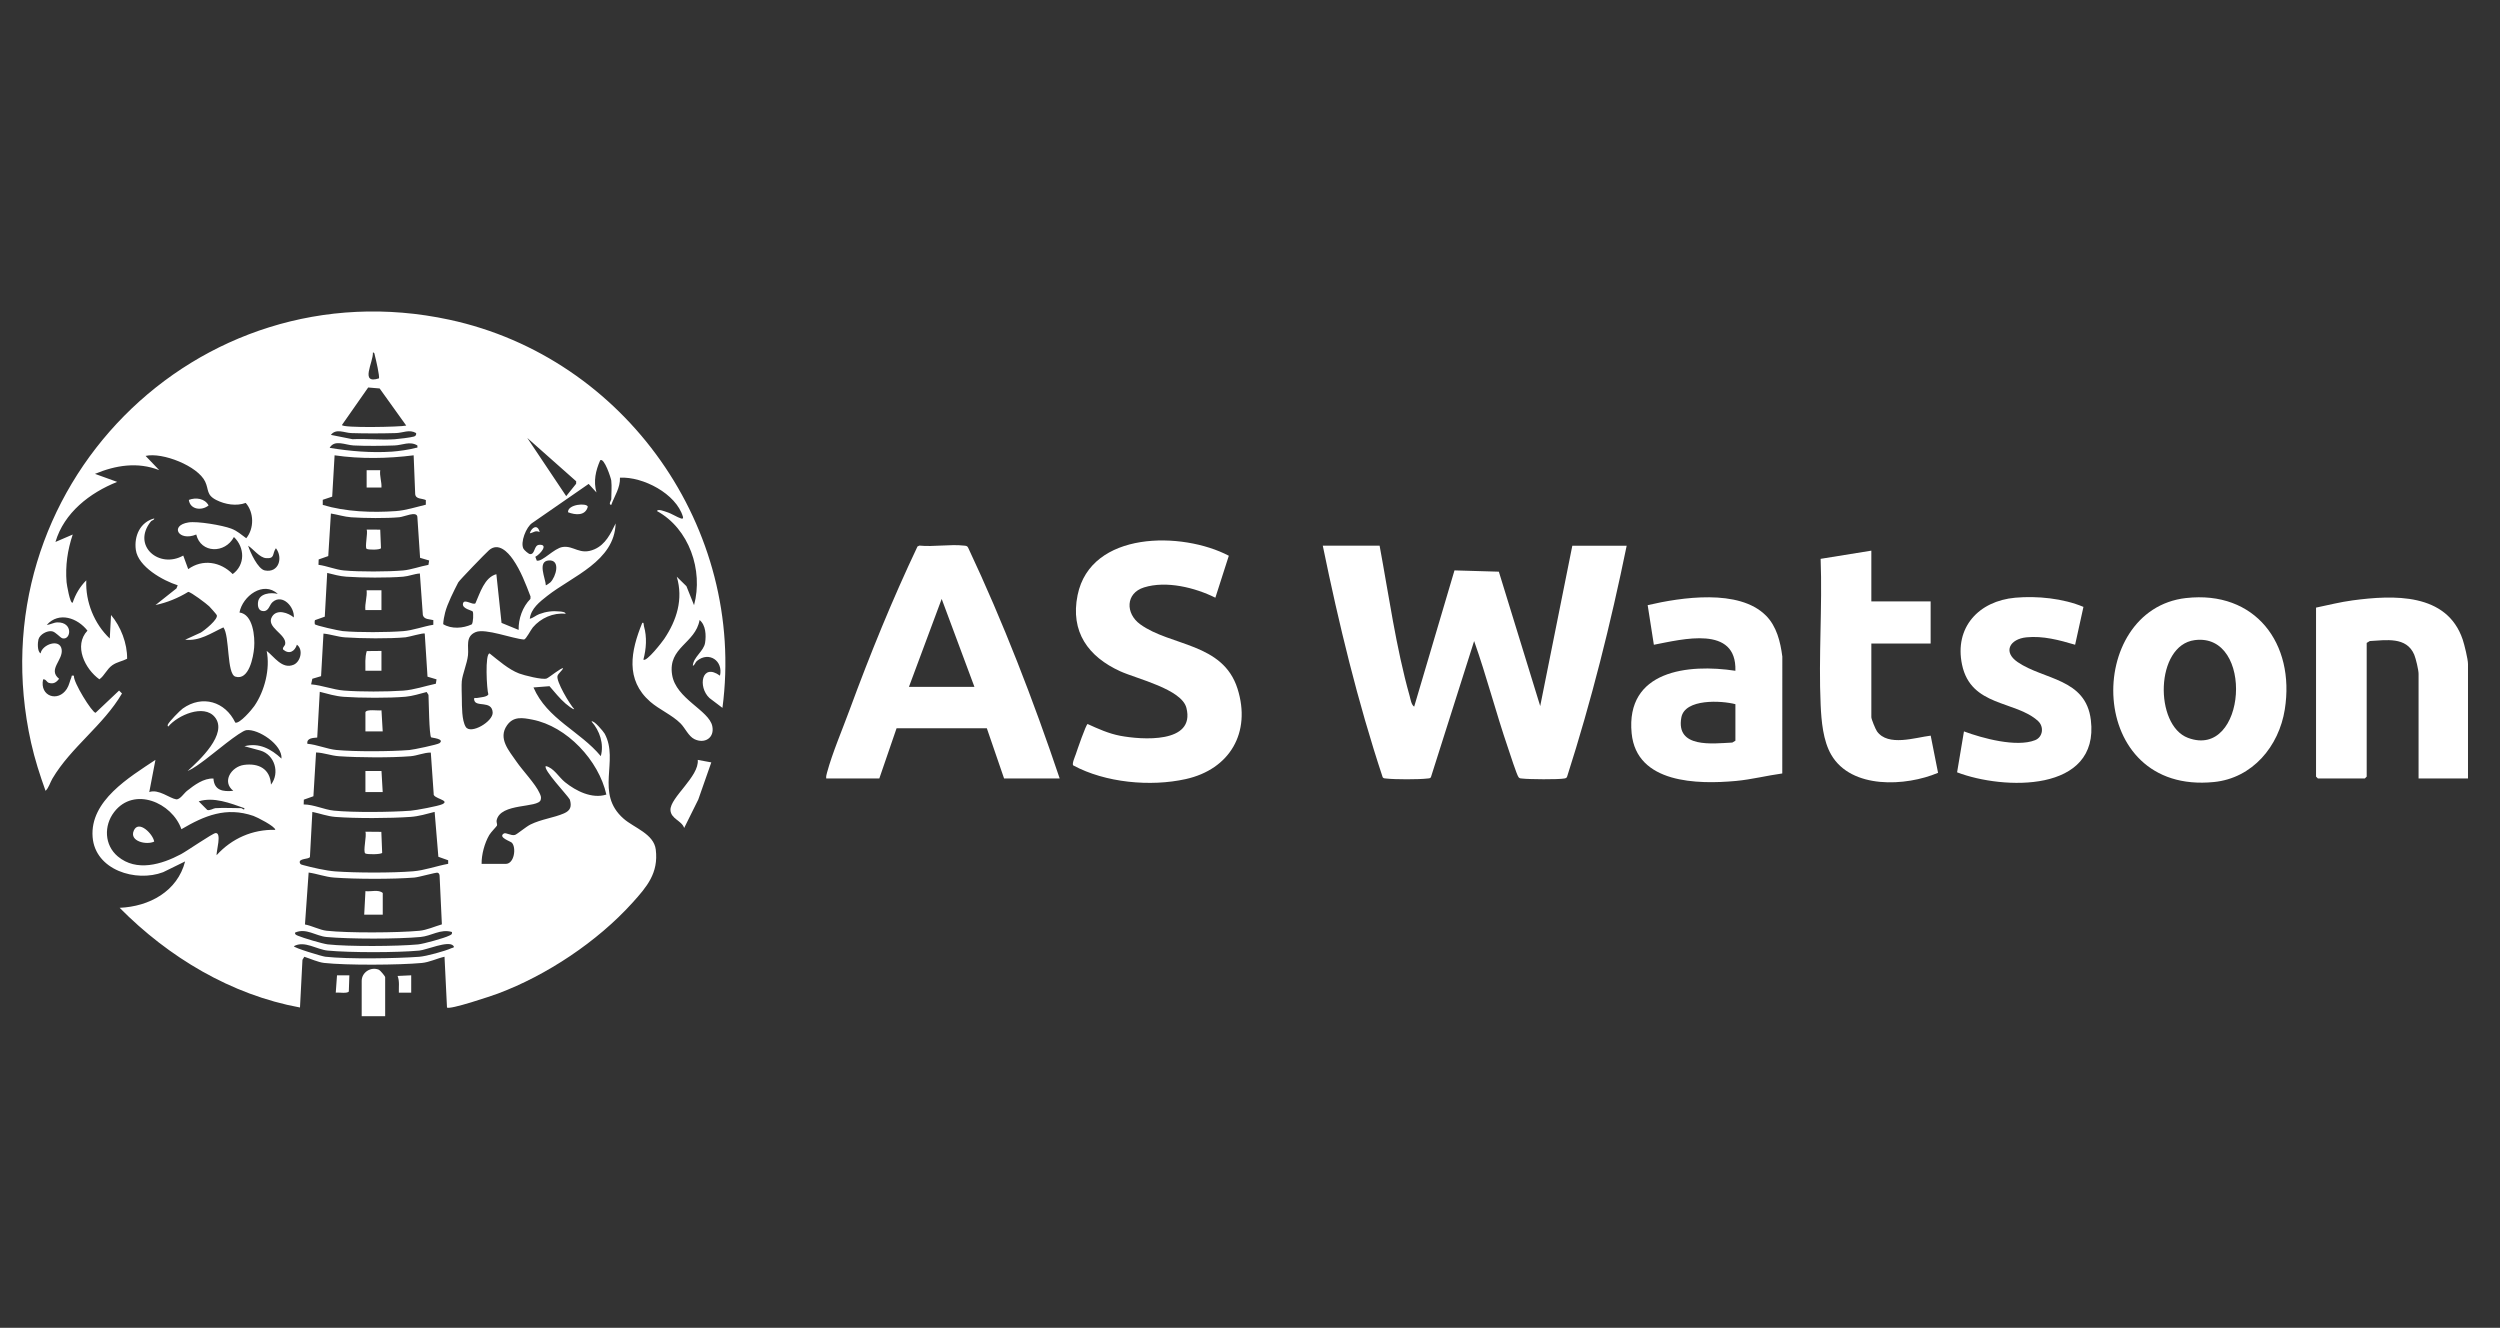 <svg width="241" height="128" viewBox="0 0 241 128" xmlns="http://www.w3.org/2000/svg">
<rect x="0" y="0" width="241" height="128" fill="#333333" stroke="none"/>
<g>
<path d="M58.929 46.339C58.901 46.095 58.245 44.081 57.859 44.37C57.419 45.38 57.193 46.381 57.499 47.472L56.746 46.649L51.32 50.406C50.724 50.779 50.126 52.316 50.469 52.909C50.542 53.033 50.948 53.413 51.111 53.417C51.607 53.431 51.447 52.558 51.98 52.52C52.93 52.452 52.046 53.453 51.605 53.675L51.744 54.044C52.28 54.184 53.396 52.858 54.234 52.731C55.323 52.564 55.894 53.568 57.309 52.95C58.378 52.482 58.867 51.442 59.348 50.458C59.235 54.108 55.191 55.53 52.748 57.45C52.029 58.015 51.188 58.664 51.07 59.648C51.411 59.572 51.643 59.326 51.99 59.197C52.644 58.953 53.273 58.871 53.973 58.946C54.096 58.958 54.532 58.993 54.523 59.169C53.333 59.045 52.133 59.578 51.367 60.482C51.158 60.729 50.725 61.61 50.521 61.65C49.423 61.577 46.796 60.546 45.861 60.932C44.825 61.357 45.205 62.346 45.114 63.167C45.023 63.989 44.585 64.973 44.516 65.673C44.48 66.03 44.514 66.931 44.521 67.348C44.533 68.081 44.508 69.437 44.897 70.071C45.367 70.836 47.551 69.555 47.494 68.675C47.416 67.46 45.831 68.231 45.71 67.466C45.666 67.183 45.83 67.32 46.001 67.283C46.285 67.222 46.964 67.198 47.078 66.936C46.922 66.509 46.736 62.974 47.199 62.992C48.048 63.664 49.018 64.529 50.036 64.921C50.51 65.103 52.315 65.56 52.699 65.407C52.938 65.313 54.158 64.307 54.284 64.423C54.179 64.661 53.829 64.91 53.747 65.144C53.576 65.643 54.915 67.892 55.356 68.358C55.265 68.443 54.637 67.924 54.521 67.825C53.945 67.332 53.471 66.715 52.971 66.148L51.427 66.27C52.745 69.326 55.913 70.476 57.917 72.893C58.241 71.724 57.818 70.441 57.022 69.553C57.217 69.371 58.182 70.529 58.29 70.727C59.71 73.342 57.317 76.471 60.117 78.922C61.124 79.805 63.032 80.381 63.217 81.902C63.493 84.17 62.359 85.486 60.955 87.04C57.582 90.773 52.706 94.019 48.001 95.779C47.386 96.009 43.341 97.37 43.09 97.123L42.851 92.229C42.129 92.391 41.398 92.761 40.654 92.831C38.459 93.034 33.403 93.065 31.241 92.826C30.662 92.761 29.906 92.412 29.335 92.232L29.157 92.527L28.919 97.123C22.277 95.903 16.242 92.273 11.534 87.513C14.381 87.391 17.098 85.942 17.845 83.04L15.727 84.079C13.103 85.077 9.174 83.873 8.928 80.696C8.656 77.183 12.476 74.927 14.985 73.251L14.39 76.355C15.272 76.031 16.38 76.969 16.981 77.054C17.343 77.104 17.731 76.473 18.027 76.238C18.737 75.675 19.633 75.007 20.576 75.05C20.654 76.205 21.494 76.336 22.49 76.234C21.357 75.352 22.306 73.906 23.513 73.739C24.921 73.543 26.049 74.11 26.122 75.637C27 74.513 26.483 72.761 25.109 72.357L23.563 71.938C24.965 71.565 26.137 72.198 27.135 73.129C27.24 71.785 24.883 70.24 23.752 70.386C23.144 70.465 20.494 72.714 19.79 73.227C19.261 73.613 18.688 74.068 18.084 74.323C19.2 73.322 22.016 70.723 20.707 69.127C19.65 67.837 17.13 68.952 16.237 70.025C16.148 70.044 16.157 69.904 16.179 69.849C16.289 69.578 17.342 68.499 17.615 68.303C19.498 66.961 21.712 67.626 22.684 69.662C23.108 69.786 24.277 68.407 24.517 68.059C25.514 66.613 26.057 64.474 25.707 62.745C26.439 63.306 27.194 64.538 28.294 64.086C28.978 63.806 29.264 62.618 28.622 62.149C28.41 62.803 27.889 63.106 27.306 62.629C27.18 62.427 27.461 62.29 27.494 62.081C27.646 61.122 25.548 60.464 26.248 59.41C26.722 58.695 27.792 59.073 28.324 59.523C28.407 58.517 27.24 57.225 26.294 58.025C25.953 58.313 25.934 58.908 25.409 58.911C24.924 58.914 24.822 58.467 24.875 58.042C24.98 57.194 26.122 57.082 26.778 57.255C25.388 55.961 23.377 57.469 23.086 59.045C24.392 59.212 24.588 61.374 24.5 62.432C24.425 63.343 23.996 65.629 22.692 65.229C21.843 64.969 22.159 61.305 21.536 60.479C20.334 61.036 19.258 61.818 17.847 61.67L19.358 60.979C19.702 60.779 21.089 59.671 20.891 59.287C20.842 59.194 20.285 58.563 20.168 58.45C19.91 58.201 18.398 57.055 18.143 57.058C17.174 57.653 16.107 58.089 14.989 58.328L17.014 56.72L17.131 56.421C15.705 55.972 13.318 54.633 13.094 53.008C12.91 51.673 13.51 50.331 14.869 49.976C14.873 50.153 14.654 50.126 14.527 50.288C12.692 52.611 15.344 54.864 17.665 53.556L18.143 54.865C19.538 53.86 21.261 54.149 22.432 55.341C23.65 54.453 23.61 52.778 22.551 51.768C21.699 53.383 19.363 53.356 18.919 51.527C17.219 52.235 16.323 50.65 18.175 50.361C19.03 50.227 21.434 50.633 22.286 50.957C22.904 51.192 23.22 51.521 23.739 51.886C24.513 50.94 24.495 49.399 23.687 48.481C22.787 48.813 21.705 48.631 20.863 48.207C19.874 47.71 20.147 47.212 19.779 46.43C19.069 44.924 15.666 43.578 14.035 43.949L15.347 45.32C13.267 44.508 11.162 44.845 9.155 45.681L11.297 46.455C8.663 47.504 6.179 49.422 5.345 52.245L7.01 51.528C6.51 53.022 6.288 54.538 6.417 56.122C6.431 56.303 6.756 58.284 7.009 58.092C7.268 57.294 7.721 56.532 8.319 55.944C8.223 58.011 9.091 60.147 10.582 61.554L10.703 59.285C11.642 60.394 12.276 62.026 12.254 63.504C11.787 63.749 11.283 63.808 10.828 64.127C10.287 64.507 10.087 65.122 9.581 65.486C8.2 64.5 7.07 62.242 8.43 60.793C7.478 59.575 5.688 58.928 4.509 60.239C4.859 60.217 5.171 60.006 5.527 59.998C7.086 59.964 6.839 61.739 6.023 61.535C5.802 61.48 5.375 60.921 5.017 60.856C4.539 60.768 3.828 61.165 3.706 61.643C3.626 61.955 3.585 62.794 3.913 62.986C4.06 62.127 5.746 61.529 5.939 62.574C6.132 63.619 4.567 64.535 5.695 65.434C5.438 65.778 5.159 65.963 4.713 65.829C4.493 65.763 4.429 65.442 4.153 65.495C3.805 67.127 5.592 67.722 6.438 66.413C6.673 66.048 6.722 65.656 6.88 65.305C6.943 65.163 6.824 65.091 7.128 65.138C7.034 65.741 8.892 68.716 9.213 68.713L11.478 66.57L11.76 66.85C9.976 69.907 6.842 72.029 5.055 75.053C4.823 75.447 4.712 75.934 4.391 76.237C3.845 74.718 3.351 73.184 2.998 71.604C-2.453 47.209 18.93 25.562 43.33 30.822C60.269 34.473 71.92 50.951 69.644 68.239L68.391 67.29C67.245 66.219 67.641 63.855 69.406 65.136C69.736 63.712 68.355 62.763 67.201 63.702C66.996 63.869 66.986 64.121 66.789 64.182C66.831 63.34 67.843 62.782 67.97 61.968C68.082 61.248 68.044 60.266 67.441 59.769C67.033 62.046 64.369 62.386 64.791 65.051C65.16 67.378 68.344 68.456 68.665 70C68.902 71.14 67.915 71.733 66.939 71.252C66.368 70.97 66.053 70.186 65.599 69.733C64.8 68.931 63.545 68.396 62.682 67.644C60.258 65.527 60.809 62.756 61.904 60.068C62.072 59.901 62.048 60.261 62.078 60.37C62.379 61.42 62.301 62.542 62.023 63.589C62.321 63.844 63.85 61.861 64.025 61.599C65.24 59.792 65.885 57.759 65.24 55.594L66.172 56.509L66.905 58.338C67.815 54.982 66.431 50.956 63.335 49.267C63.415 49.019 64.082 49.303 64.258 49.356C64.769 49.514 65.279 49.869 65.659 49.983C65.819 50.03 65.882 49.968 65.833 49.808C65.169 47.581 61.979 45.936 59.764 46.047C59.804 47.02 59.236 47.804 58.927 48.672C58.613 48.656 58.927 48.204 58.927 48.135C58.927 47.581 58.99 46.869 58.927 46.345L58.929 46.339ZM36.526 36.477C36.623 36.326 36.233 34.628 36.148 34.319C36.113 34.196 36.118 33.959 35.947 33.985C35.997 34.933 34.656 37.074 36.526 36.476V36.477ZM39.161 41.026L36.598 37.448L35.493 37.354L32.967 40.966C32.959 41.278 38.655 41.162 39.161 41.026ZM40.113 41.746C39.448 41.365 38.864 41.73 38.155 41.749C36.769 41.788 35.241 41.793 33.857 41.749C33.21 41.728 32.399 41.272 31.899 41.923L33.982 42.339C35.308 42.273 36.721 42.433 38.034 42.345C38.415 42.32 39.598 42.177 39.914 42.081C40.072 42.032 40.146 41.909 40.113 41.746ZM50.832 42.221L54.582 47.828L55.539 46.635L55.544 46.395L50.834 42.221H50.832ZM40.232 42.939C39.496 42.501 38.804 42.913 38.034 42.942C36.796 42.986 35.327 43.002 34.094 42.942C33.292 42.904 32.255 42.336 31.778 43.173C33.75 43.498 35.787 43.671 37.797 43.537C38.384 43.498 39.511 43.342 40.06 43.178C40.232 43.126 40.267 43.246 40.232 42.937V42.939ZM39.876 43.893C37.348 44.212 34.779 44.255 32.255 43.893L32.023 47.877L31.114 48.18V48.676C33.322 49.337 35.847 49.433 38.153 49.27C39.114 49.202 40.116 48.876 41.05 48.653V48.206C40.676 48.023 40.08 48.143 40.024 47.629L39.876 43.893ZM40.496 53.775L40.232 49.802C40.135 49.249 38.983 49.814 38.505 49.86C37.278 49.976 35.103 49.954 33.857 49.866C33.182 49.819 32.558 49.608 31.899 49.503L31.644 53.605L30.719 53.931L30.701 54.448C31.508 54.552 32.344 54.916 33.148 54.991C34.593 55.128 37.411 55.12 38.861 54.991C39.645 54.921 40.515 54.592 41.301 54.453L41.37 54.031L40.496 53.775ZM23.919 52.605C24.123 53.241 24.858 54.858 25.529 54.99C26.882 55.256 27.301 53.757 26.598 52.846C26.217 53.383 26.532 53.871 25.645 53.804C25.023 53.757 24.434 52.937 23.919 52.605ZM49.997 60.721C49.963 59.658 50.383 58.486 51.133 57.735L51.143 57.499C50.68 56.285 50.196 55.004 49.451 53.931C48.946 53.203 48.039 52.265 47.148 53.033C46.835 53.304 44.275 55.95 44.176 56.142C43.772 56.929 43.123 58.199 42.909 59.051C42.818 59.414 42.745 59.792 42.723 60.169C43.528 60.664 44.645 60.572 45.475 60.191C45.624 60.044 45.655 59.089 45.571 58.952C45.498 58.835 44.489 58.684 44.637 58.158C44.767 57.697 45.535 58.349 45.828 58.165C46.272 57.178 46.702 55.656 47.85 55.352L48.348 60.047L49.994 60.723L49.997 60.721ZM53.051 56.144C53.603 55.602 54.066 53.957 52.914 54.026C51.761 54.096 52.597 55.778 52.618 56.425C52.636 56.444 52.993 56.2 53.051 56.144ZM41.769 59.778C41.394 59.677 40.891 59.736 40.763 59.295L40.475 55.283C39.929 55.32 39.416 55.547 38.869 55.593C37.386 55.717 34.877 55.7 33.381 55.593C32.746 55.549 32.153 55.379 31.542 55.229L31.309 59.448L30.366 59.78C30.328 59.84 30.323 60.09 30.345 60.167C30.381 60.301 32.722 60.809 33.032 60.837C34.536 60.979 37.35 60.963 38.87 60.842C39.821 60.767 40.824 60.378 41.772 60.228V59.775L41.769 59.778ZM40.946 61.078C40.847 60.979 39.405 61.406 39.099 61.436C37.566 61.582 34.817 61.552 33.261 61.442C32.547 61.392 31.889 61.143 31.183 61.078L30.951 65.183L30.108 65.434L29.991 65.972C31.042 66.059 32.101 66.485 33.148 66.569C34.725 66.695 37.284 66.688 38.867 66.577C39.911 66.503 40.992 66.128 42.015 65.912L42.082 65.49L41.212 65.231L40.945 61.081L40.946 61.078ZM41.565 71.083C41.368 70.915 41.335 67.524 41.306 66.987L41.13 66.709C40.501 66.873 39.741 67.11 39.099 67.165C37.491 67.304 34.764 67.288 33.141 67.173C32.354 67.118 31.583 66.885 30.825 66.69L30.581 71.1C30.188 71.137 29.535 71.14 29.633 71.702C30.549 71.776 31.538 72.215 32.432 72.298C34.237 72.468 37.639 72.448 39.462 72.303C39.835 72.273 42.194 71.781 42.371 71.639C42.9 71.215 41.613 71.126 41.563 71.083H41.565ZM46.424 83.279H48.746C49.589 83.279 49.781 81.71 49.349 81.244C49.213 81.096 47.981 80.721 48.568 80.351C48.775 80.221 49.258 80.595 49.642 80.487C49.84 80.432 50.713 79.689 51.146 79.478C52.192 78.965 53.382 78.839 54.367 78.41C54.987 78.141 55.131 77.754 54.934 77.079C54.697 76.652 52.312 74.16 52.618 73.852C53.369 74.006 53.868 74.918 54.466 75.401C55.528 76.259 57.08 77.035 58.453 76.596C57.721 73.315 54.656 70.017 51.314 69.371C50.377 69.189 49.5 69.031 48.875 69.921C47.986 71.193 49.071 72.372 49.782 73.411C50.371 74.272 51.621 75.572 52.004 76.435C52.109 76.671 52.206 76.83 52.123 77.109C51.879 77.927 48.246 77.37 47.876 79.075C47.836 79.257 47.956 79.459 47.909 79.586C47.882 79.66 47.317 80.23 47.163 80.498C46.708 81.283 46.416 82.376 46.426 83.279H46.424ZM41.532 72.547C40.865 72.544 40.24 72.844 39.583 72.9C37.722 73.055 34.544 73.033 32.666 72.9C31.9 72.846 31.225 72.563 30.468 72.536L30.213 76.759L29.289 77.087L29.275 77.548C30.245 77.551 31.26 78.055 32.194 78.146C34.084 78.332 37.659 78.296 39.581 78.152C40.071 78.116 42.288 77.702 42.647 77.524C43.451 77.128 41.687 76.984 41.806 76.509L41.53 72.547H41.532ZM17.489 79.937C16.582 77.359 12.917 75.793 11.007 78.277C9.993 79.594 10.059 81.474 11.357 82.56C13.16 84.069 15.589 83.331 17.447 82.344C18.002 82.05 20.478 80.339 20.778 80.309C21.399 80.246 20.844 82.07 20.878 82.443C22.343 80.825 24.348 79.944 26.537 79.996C26.53 79.663 24.768 78.768 24.425 78.651C21.804 77.756 19.728 78.618 17.486 79.937H17.489ZM20.762 77.908C21.561 77.856 22.451 77.908 23.264 77.908C23.329 77.908 23.577 78.184 23.56 77.908C22.19 77.425 20.605 76.796 19.155 77.25L19.983 78.08C20.216 78.168 20.585 77.919 20.762 77.907V77.908ZM41.899 78.266C41.142 78.461 40.37 78.694 39.583 78.749C37.588 78.891 34.295 78.905 32.31 78.749C31.56 78.689 30.841 78.418 30.111 78.267L29.878 82.604C29.816 82.86 28.699 82.717 28.92 83.219C28.975 83.345 29.107 83.362 29.222 83.394C30.063 83.627 31.451 83.94 32.308 84.002C34.375 84.148 37.756 84.157 39.813 83.994C40.929 83.906 42.101 83.474 43.204 83.273V82.93L42.258 82.594L41.899 78.267V78.266ZM42.597 89.111L42.376 84.414C42.368 84.293 42.311 84.159 42.188 84.129C42.013 84.087 40.394 84.56 39.939 84.597C37.844 84.762 34.291 84.754 32.189 84.597C31.357 84.535 30.573 84.228 29.753 84.113L29.399 89.119C30.061 89.24 30.828 89.651 31.478 89.723C33.534 89.95 38.327 89.922 40.414 89.728C41.135 89.662 41.902 89.311 42.596 89.109L42.597 89.111ZM43.567 89.844C42.468 89.519 41.596 90.229 40.535 90.326C38.312 90.532 33.698 90.532 31.475 90.326C30.441 90.23 29.501 89.427 28.442 89.904C28.417 90.1 28.591 90.148 28.732 90.21C29.2 90.414 31.112 90.984 31.597 91.038C33.599 91.26 38.263 91.231 40.297 91.042C40.811 90.995 42.832 90.433 43.275 90.208C43.446 90.122 43.614 90.098 43.565 89.843L43.567 89.844ZM43.686 91.157C43.214 90.65 41.099 91.574 40.417 91.637C38.255 91.837 33.756 91.839 31.596 91.637C30.54 91.54 29.349 90.641 28.329 91.214C28.332 91.374 31.04 92.193 31.362 92.229C33.571 92.473 38.144 92.399 40.417 92.234C41.089 92.185 42.903 91.686 43.52 91.404C43.626 91.356 43.877 91.362 43.686 91.156V91.157Z" fill="white" />
<path d="M132.994 52.605C133.88 57.365 134.575 62.417 135.885 67.073C135.976 67.399 136.049 67.948 136.326 68.121L140.212 54.986L144.489 55.11L148.476 68.064L151.572 52.607H156.812C155.275 60.115 153.413 67.555 151.076 74.847C151.031 74.997 150.938 75.022 150.8 75.047C150.224 75.156 147.383 75.132 146.744 75.052C146.598 75.033 146.504 75.06 146.392 74.926C146.217 74.713 145.537 72.587 145.379 72.122C144.208 68.708 143.311 65.2 142.106 61.797L137.939 74.926C137.852 75.056 137.718 75.034 137.586 75.05C136.802 75.148 134.428 75.148 133.643 75.05C133.513 75.034 133.378 75.058 133.29 74.926C130.872 67.63 129.063 60.137 127.516 52.605H132.994Z" fill="white" />
<path d="M102.152 75.043H96.793L95.131 70.205H86.429L84.767 75.043H79.647C79.622 74.841 79.677 74.661 79.728 74.469C80.24 72.58 81.215 70.301 81.906 68.417C83.868 63.084 86.013 57.809 88.447 52.679L88.633 52.596C89.994 52.734 91.607 52.443 92.931 52.597C93.102 52.618 93.244 52.608 93.328 52.796C96.725 60.016 99.605 67.477 102.153 75.042L102.152 75.043ZM93.934 66.211L90.778 57.737L87.623 66.211H93.934Z" fill="white" />
<path d="M118.458 53.575L117.161 57.619C115.195 56.639 112.43 55.956 110.28 56.628C108.494 57.186 108.488 59.141 109.907 60.175C112.825 62.302 117.894 61.95 119.299 66.396C120.633 70.62 118.551 74.161 114.306 75.104C110.906 75.86 106.55 75.454 103.464 73.787C103.307 73.653 103.638 72.913 103.705 72.713C103.829 72.338 104.689 69.829 104.846 69.795C105.858 70.257 106.888 70.722 107.991 70.93C110.012 71.311 115.257 71.725 114.369 68.236C113.909 66.431 109.599 65.442 107.998 64.715C104.906 63.308 103.161 60.907 103.879 57.372C105.144 51.154 113.974 51.218 118.458 53.574V53.575Z" fill="white" />
<path d="M210.735 57.652C217.407 56.896 221.261 62.039 220.255 68.387C219.692 71.943 217.145 75.014 213.426 75.387C201.012 76.634 200.937 58.76 210.735 57.65V57.652ZM211.565 61.708C207.752 62.211 207.667 69.905 210.917 71.128C216.574 73.256 217.366 60.943 211.565 61.708Z" fill="white" />
<path d="M170.228 59.331C171.27 60.375 171.632 61.866 171.816 63.29L171.811 74.562C170.325 74.764 168.845 75.145 167.35 75.283C163.658 75.623 157.762 75.544 157.29 70.689C156.702 64.635 162.732 63.967 167.292 64.663C167.428 60.237 162.186 61.63 159.432 62.155L158.836 58.337C162.071 57.581 167.639 56.739 170.226 59.333L170.228 59.331ZM167.293 67.883C165.941 67.526 162.418 67.337 162.082 69.165C161.533 72.152 165.089 71.677 166.995 71.583L167.293 71.403V67.882V67.883Z" fill="white" />
<path d="M237.914 75.044H233.15V64.959C233.15 64.59 232.889 63.482 232.732 63.111C231.984 61.351 230.008 61.713 228.447 61.796L228.149 61.976V74.866L227.97 75.045H223.445L223.266 74.866V58.574C224.436 58.33 225.607 58.034 226.796 57.875C230.713 57.353 235.874 57.124 237.404 61.652C237.567 62.135 237.914 63.553 237.914 64.006V75.047V75.044Z" fill="white" />
<path d="M180.397 53.082V57.976H186.113V62.034H180.397V69.136C180.397 69.325 180.797 70.299 180.941 70.501C182.002 71.993 184.629 71.096 186.119 70.916L186.829 74.499C183.722 75.815 178.474 76.092 176.536 72.767C175.741 71.404 175.581 69.512 175.51 67.948C175.3 63.313 175.683 58.524 175.509 53.872L180.398 53.082H180.397Z" fill="white" />
<path d="M200.042 62.154C198.525 61.705 196.946 61.277 195.341 61.439C193.772 61.598 193.036 62.824 194.503 63.827C197.024 65.552 201.071 65.377 201.558 69.407C202.408 76.454 193.106 76.152 188.664 74.452L189.326 70.507C191.101 71.168 194.387 72.064 196.182 71.353C196.944 71.049 197.064 70.049 196.463 69.502C194.286 67.517 189.993 68.145 189.14 64.07C188.386 60.469 190.759 57.934 194.269 57.619C196.384 57.43 198.901 57.683 200.844 58.505L200.042 62.152V62.154Z" fill="white" />
<path d="M68.57 73.493L67.317 77.07L65.953 79.818C65.732 79.109 64.666 78.947 64.633 78.085C64.588 76.887 67.426 74.841 67.263 73.254L68.572 73.495L68.57 73.493Z" fill="white" />
<path d="M37.13 97.959H34.867V94.558C34.867 93.727 35.758 93.158 36.532 93.487C36.651 93.538 37.13 94.109 37.13 94.2V97.959Z" fill="white" />
<path d="M33.679 94.02L33.626 95.58C33.469 95.805 32.661 95.648 32.367 95.692L32.488 94.022H33.679V94.02Z" fill="white" />
<path d="M39.64 94.02V95.692H38.449C38.43 95.154 38.532 94.597 38.328 94.082L39.64 94.02Z" fill="white" />
<path d="M18.203 48.191C18.873 47.93 19.747 48.042 20.108 48.725C19.455 49.258 18.33 49.14 18.203 48.191Z" fill="white" />
<path d="M54.759 49.382C54.7 48.606 56.586 48.452 56.664 48.85C56.426 49.75 55.47 49.654 54.759 49.382Z" fill="white" />
<path d="M52.023 51.293C51.608 51.09 51.452 51.348 51.07 51.411C51.252 50.819 51.838 50.496 52.023 51.293Z" fill="white" />
<path d="M36.895 88.173H35.109L35.229 85.905C35.757 85.98 36.484 85.719 36.897 86.084V88.173H36.895Z" fill="white" />
<path d="M36.761 80.189L36.841 82.214C36.726 82.379 35.377 82.382 35.218 82.273C34.964 82.097 35.373 80.583 35.224 80.177L36.761 80.191V80.189Z" fill="white" />
<path d="M35.227 74.327H36.775L36.893 76.356H35.227V74.327Z" fill="white" />
<path d="M35.227 68.658C35.325 68.335 36.466 68.529 36.775 68.478L36.893 70.507H35.227V68.658Z" fill="white" />
<path d="M14.864 81.129C14.14 81.484 12.429 81.112 12.902 80.059C13.374 79.006 14.756 80.41 14.864 81.129Z" fill="white" />
<path d="M36.773 62.75V64.659H35.224C35.23 64.025 35.167 63.378 35.356 62.763L36.773 62.75Z" fill="white" />
<path d="M36.772 56.903V58.812H35.223C35.154 58.169 35.411 57.55 35.342 56.901H36.772V56.903Z" fill="white" />
<path d="M36.654 51.06L36.727 52.851C36.611 53.019 35.514 53.018 35.345 52.908C35.15 52.782 35.475 51.381 35.35 51.052L36.654 51.058V51.06Z" fill="white" />
<path d="M35.344 45.325H36.654C36.577 45.897 36.805 46.433 36.773 46.997H35.344V45.325Z" fill="white" />
</g>
<defs>

<rect width="236" height="68" fill="white" />

</defs>
</svg>
